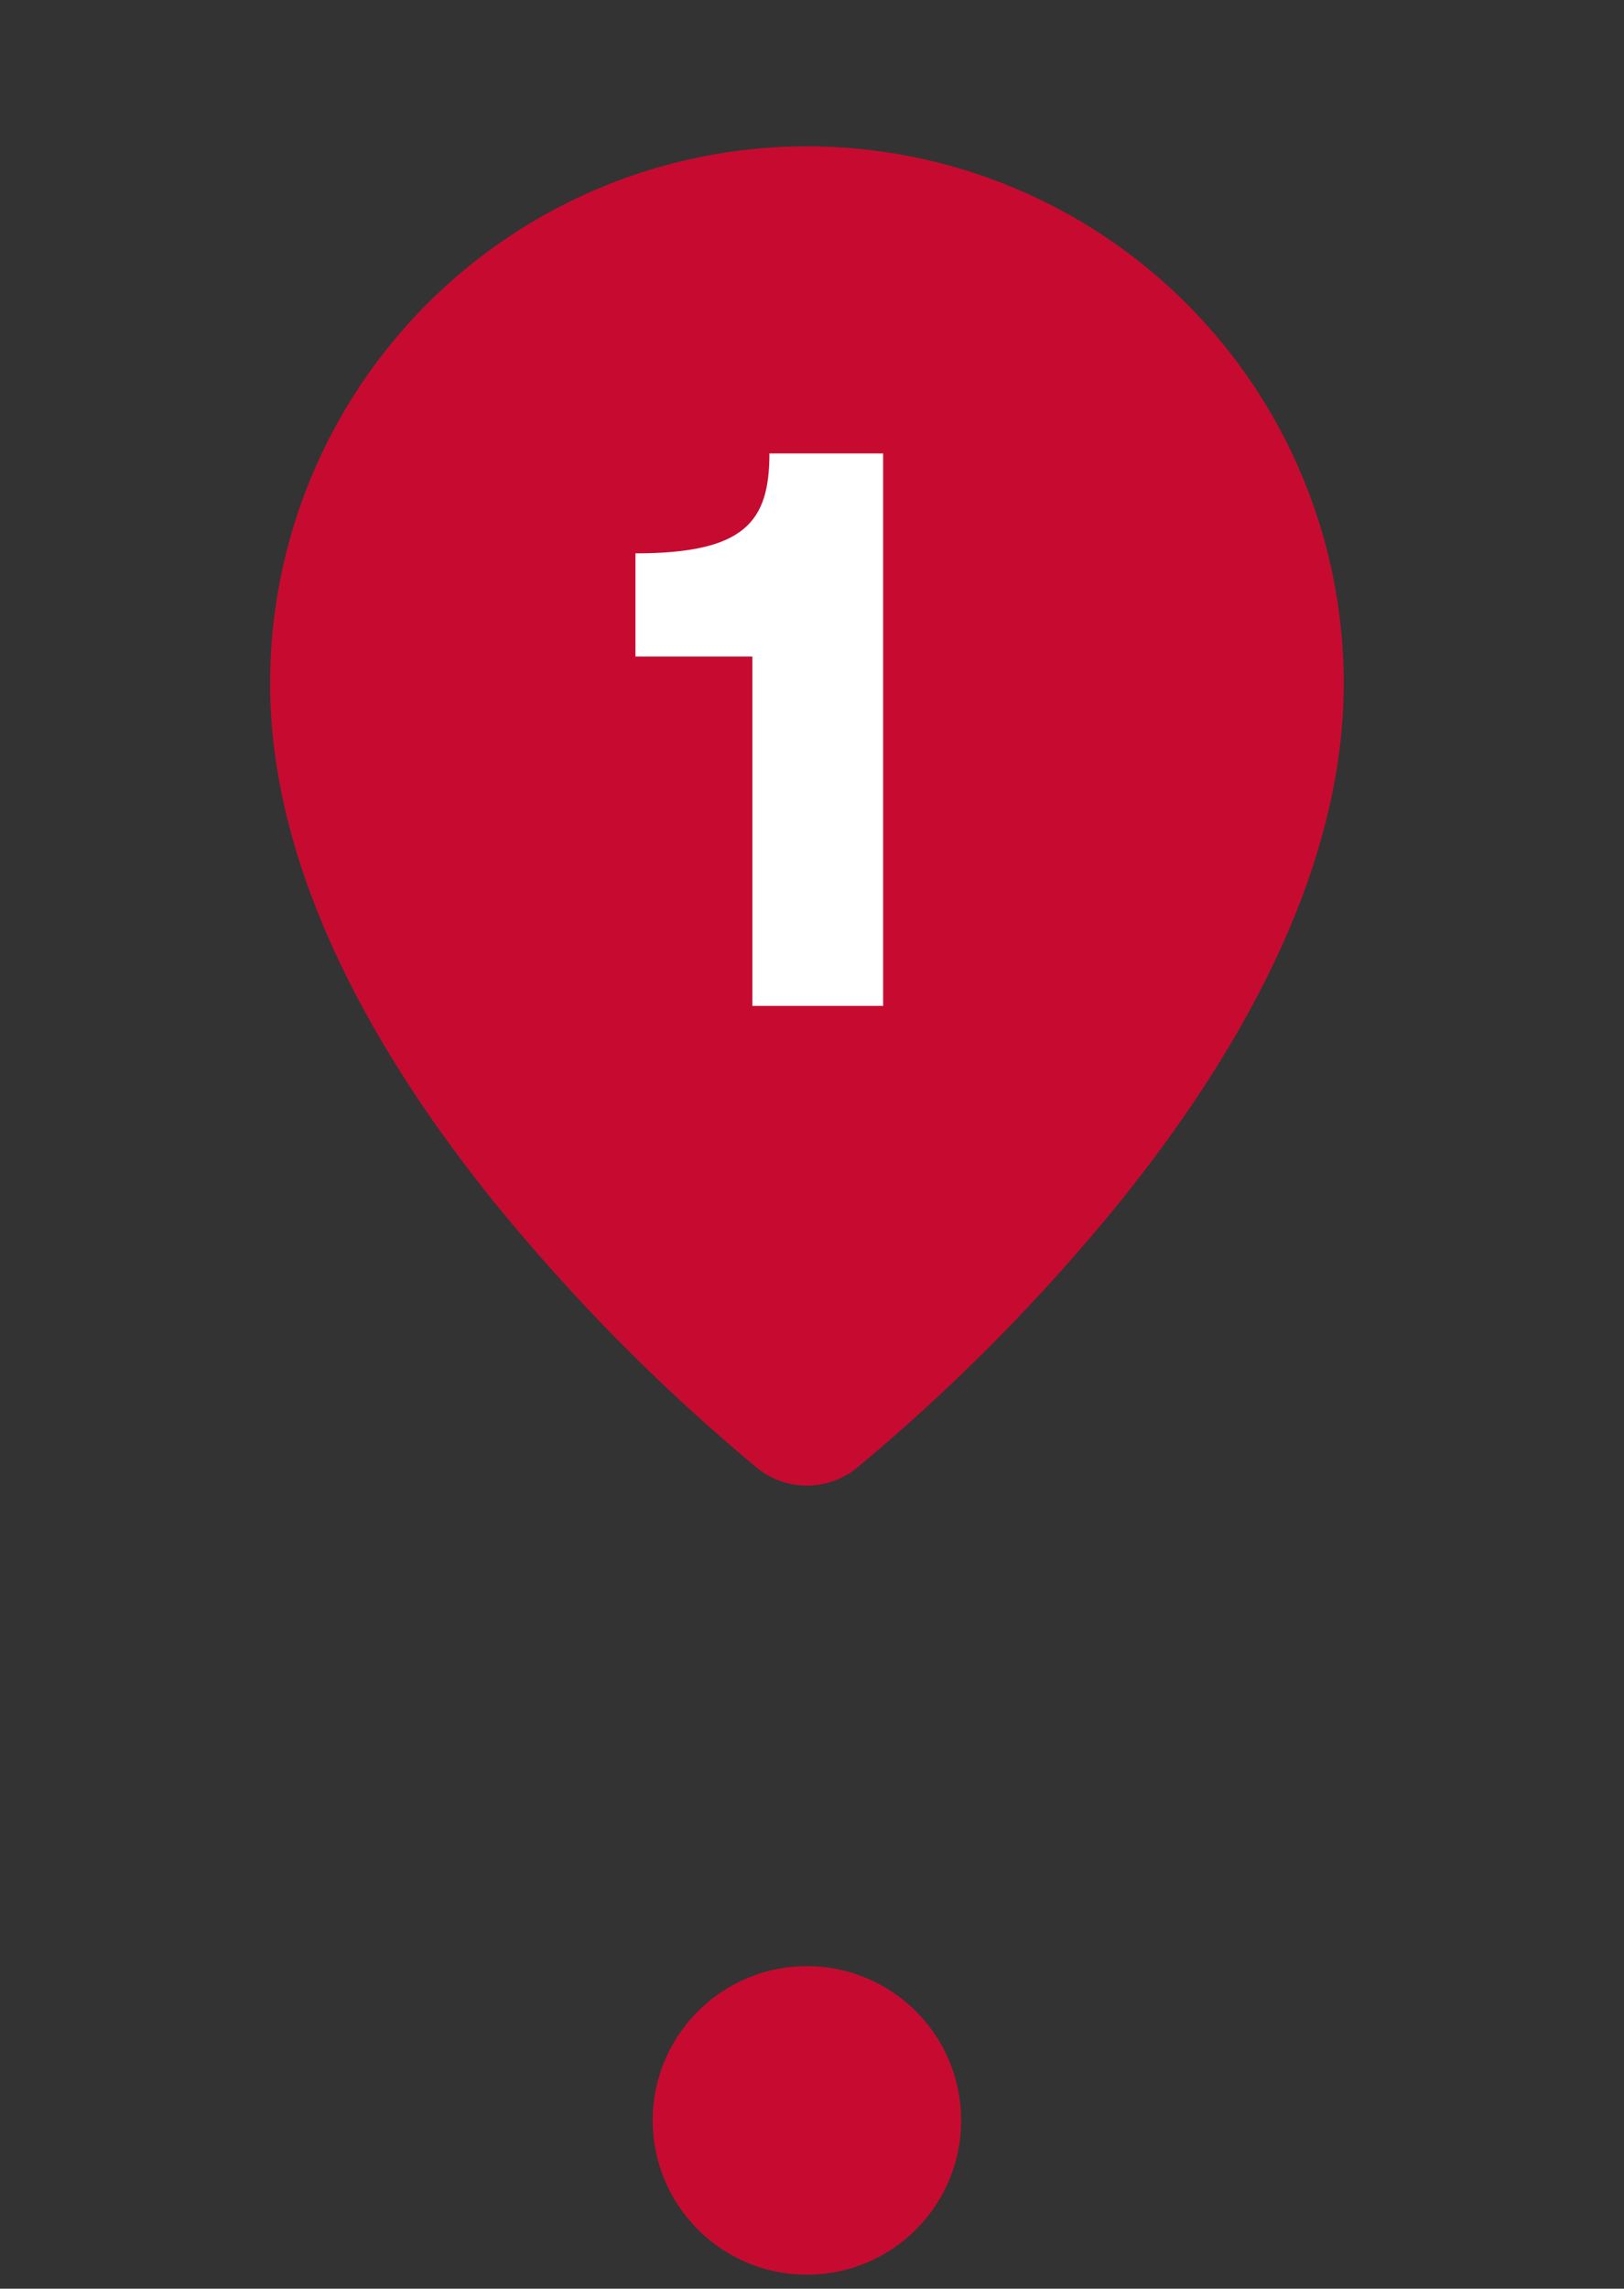 <svg fill="none" height="131" viewBox="0 0 93 131" width="93" xmlns="http://www.w3.org/2000/svg" xmlns:xlink="http://www.w3.org/1999/xlink"><rect x="0" y="0" width="93" height="131" fill="#333333" stroke="none"/><clipPath id="a"><path d="m0 0h92.228v92.228h-92.228z" transform="matrix(-1 0 0 -1 92.324 92.917)"/></clipPath><g clip-path="url(#a)"><path clip-rule="evenodd" d="m49.096 83.998c-.812.67-1.833 1.037-2.886 1.037s-2.074-.367-2.886-1.037c-5.522-4.592-10.582-9.713-15.106-15.291-6.302-7.835-12.751-18.469-12.751-29.59 0-8.153 3.239-15.973 9.004-21.738 5.765-5.765 13.585-9.004 21.738-9.004 8.153 0 15.973 3.239 21.738 9.004 5.765 5.765 9.004 13.585 9.004 21.738 0 11.121-6.448 21.754-12.751 29.594-4.523 5.576-9.585 10.696-15.106 15.287z" fill="#c70b30" fill-rule="evenodd"/><path d="m50.573 57.576h-7.487v-19.997h-6.697v-5.906c6.278 0 7.673-1.814 7.673-5.72h6.511z" fill="#fff"/></g><circle cx="46.209" cy="121.37" fill="#c70b30" r="8.83"/></svg>